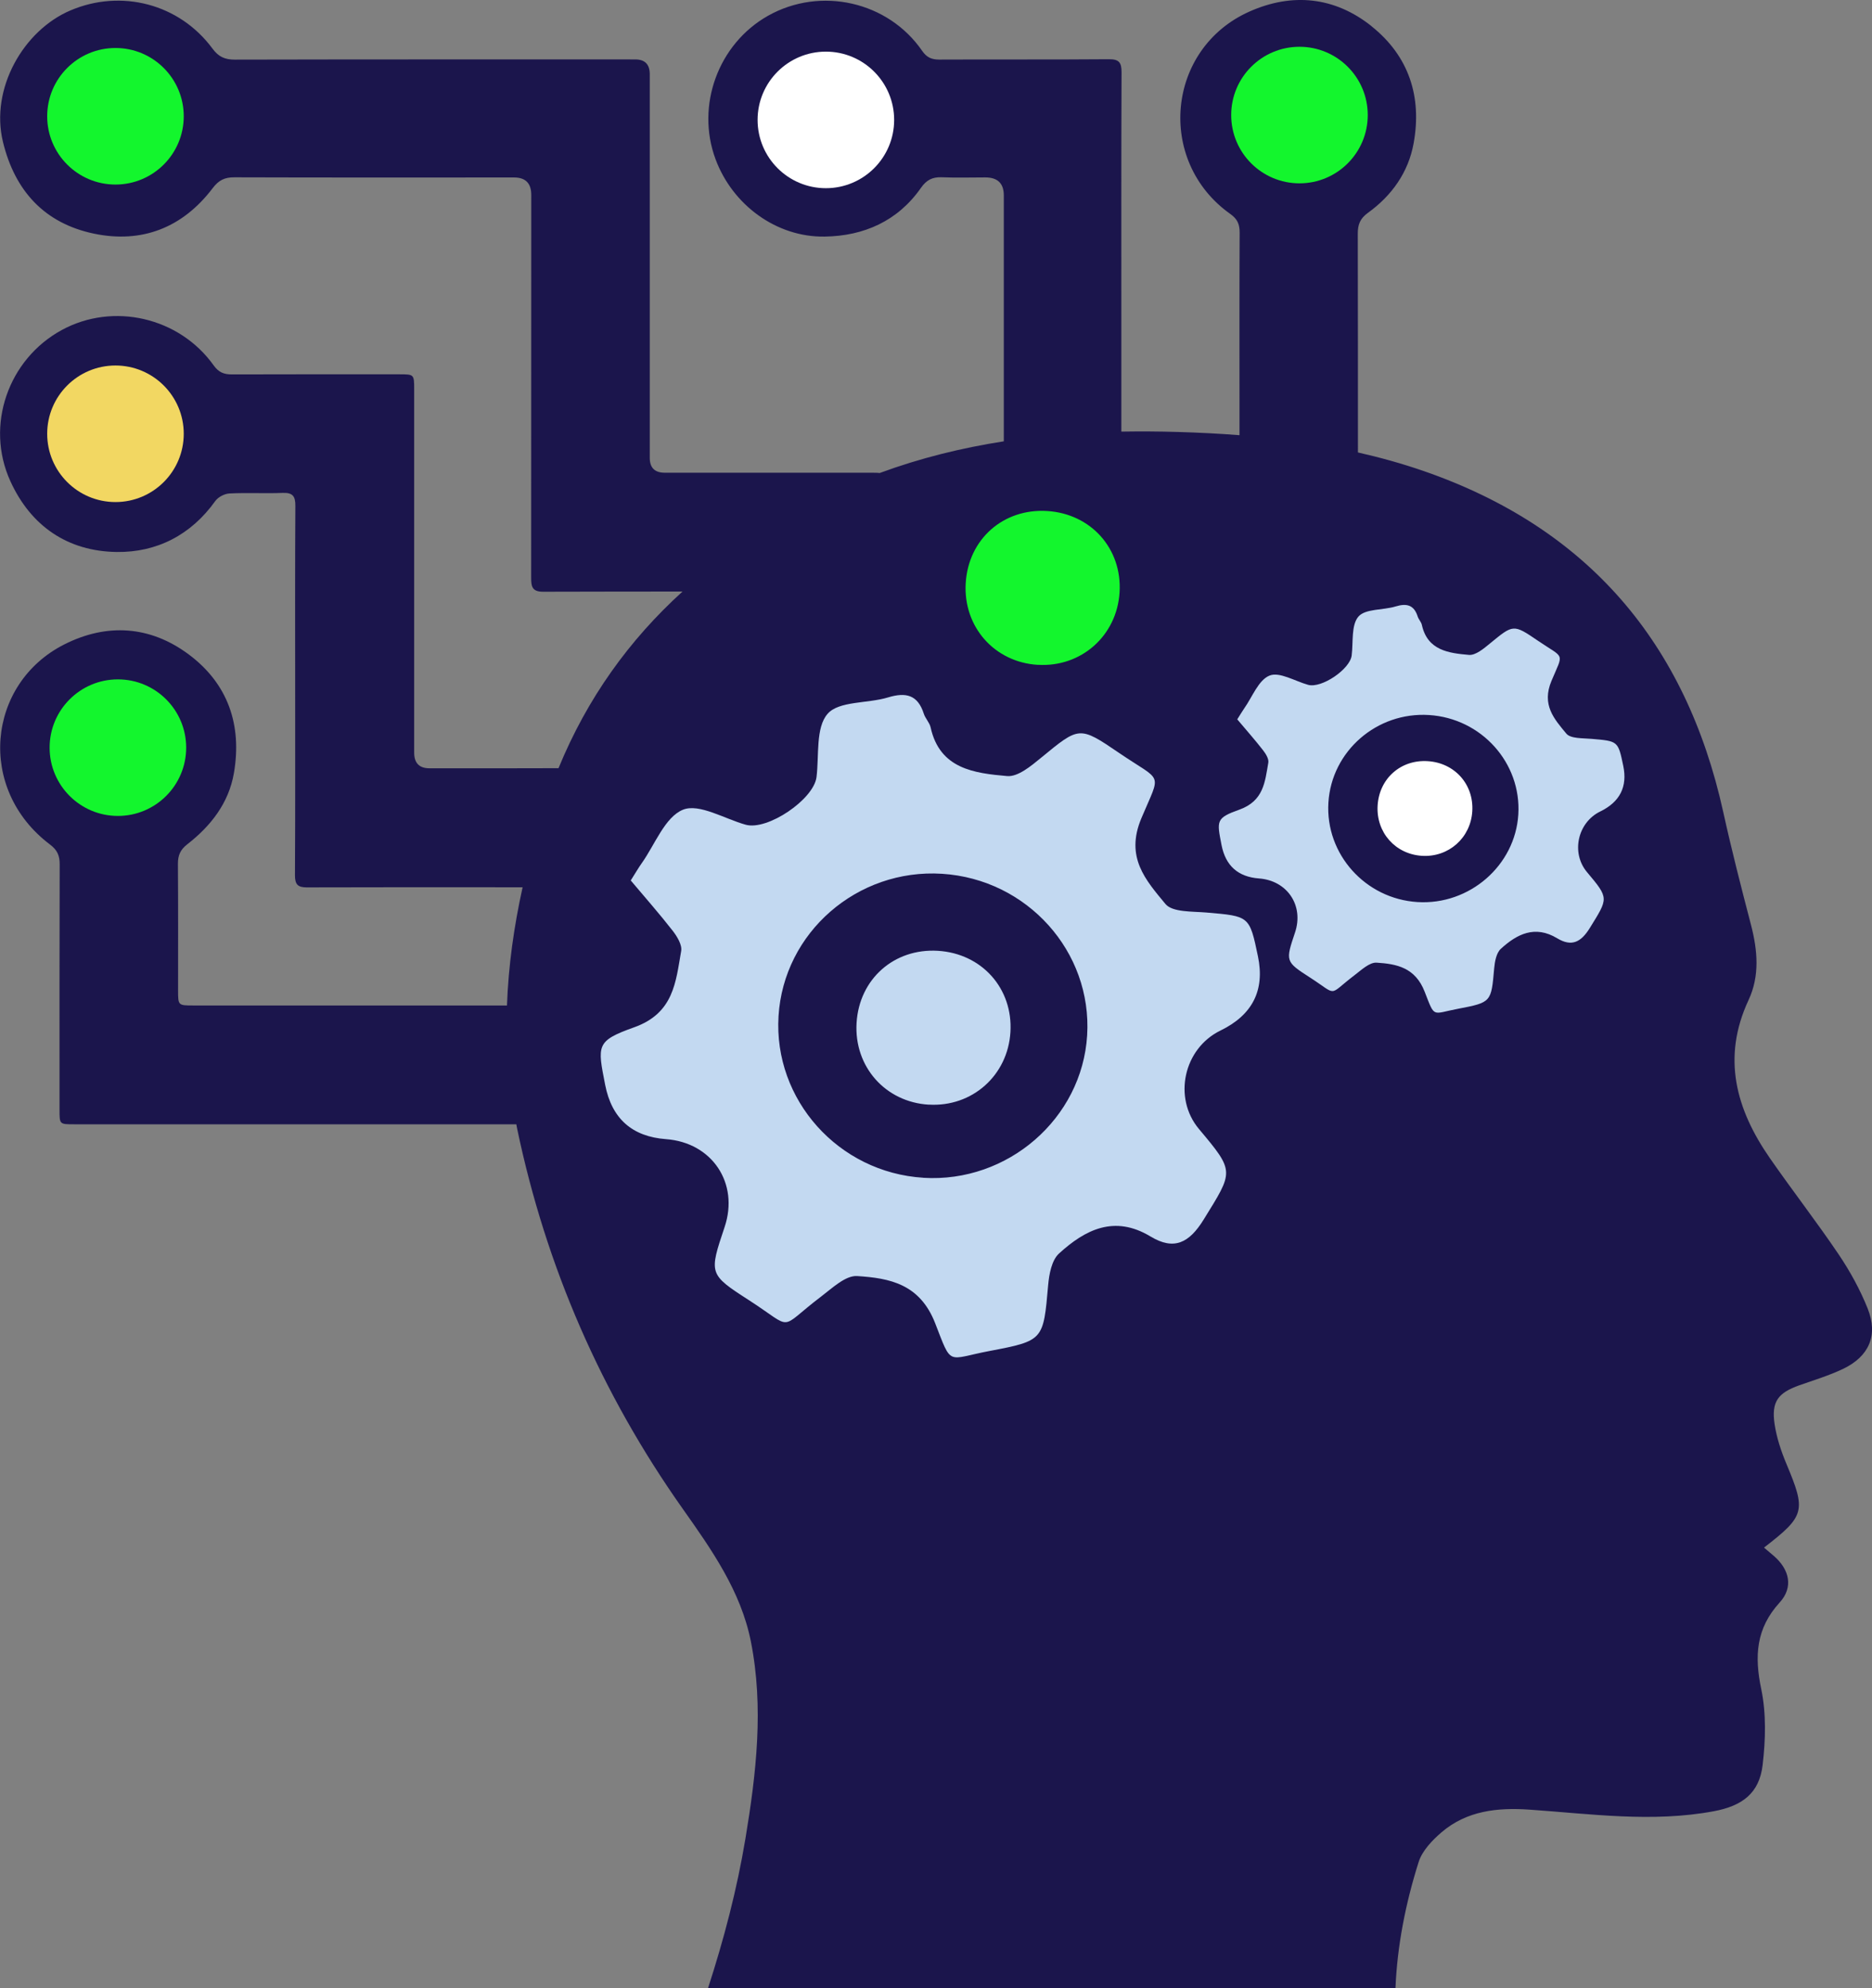 <?xml version="1.0" encoding="UTF-8"?>
<svg id="Layer_4" xmlns="http://www.w3.org/2000/svg" viewBox="0 0 370.13 393.15">
  <rect x="0" y="0" width="370.13" height="393.15" fill="#808080" stroke="none"/>
  <defs>
    <style>
      .cls-1 {
        fill: #f2d762;
      }

      .cls-2 {
        fill: #fff;
      }

      .cls-3 {
        fill: #c3d9f1;
      }

      .cls-4 {
        fill: #13f62d;
      }

      .cls-5 {
        fill: #1b154c;
      }
    </style>
  </defs>
  <path class="cls-5" d="M369.26,258.72l.03.04c-1.5-3.74-3.48-7.36-5.73-10.7-4.36-6.46-9.15-12.62-13.6-19.03-6.72-9.67-9.56-19.88-4.24-31.29,2.23-4.77,1.8-9.81.49-14.85-1.94-7.43-3.85-14.87-5.5-22.37-7.37-33.38-26.76-56.15-59.24-67.39-4.28-1.48-8.61-2.68-12.98-3.67,0-14.95,0-25.27-.03-43.28,0-1.79.46-2.98,2.01-4.1,4.71-3.4,7.99-8,9.03-13.74,1.67-9.2-.92-17.23-8.3-23.13h.02c-7.31-5.85-15.69-6.7-24.17-2.93-16.44,7.31-18.5,29.61-3.79,40.03,1.44,1.02,1.85,2.08,1.84,3.73-.06,11.31-.03,22.62-.03,33.93v6.08c-4.05-.32-8.13-.52-12.21-.64-3.73-.11-7.45-.13-11.15-.07v-20.89c0-16.72-.03-33.45.04-50.17v.02c.01-1.94-.49-2.61-2.52-2.59-11.17.09-22.35.02-33.52.07-1.52,0-2.49-.43-3.38-1.72-6.73-9.78-20.08-12.79-30.47-6.95-9.85,5.55-14.33,17.77-10.38,28.38,3.34,9,12,15.44,21.58,15.29,7.73-.12,14.44-3.06,19.04-9.65,1.07-1.53,2.25-2.15,4.08-2.08,2.87.12,5.76.03,8.64.03,2.43,0,3.65,1.18,3.65,3.55,0,18.14.01,32.58,0,48.63-8.33,1.3-16.53,3.31-24.55,6.27-.41-.06-.97-.06-1.74-.06h-40.72c-1.99,0-2.98-.97-2.99-2.9V14.68c0-1.95-.95-2.92-2.84-2.93-26.39,0-52.79-.02-79.18.04-1.97,0-3.22-.53-4.43-2.17C35.46.73,23.96-2.21,13.93,2.06,4.62,6.02-1.96,17.53.58,28.04c2.36,9.75,8.26,16.11,17.96,18.15,9.5,2,17.58-1.16,23.52-9,1.18-1.56,2.36-2.14,4.26-2.13,18.44.06,36.88.03,55.32.03,2.26,0,3.39,1.14,3.4,3.41,0,25.23,0,50.45-.02,75.68,0,1.73.14,2.83,2.37,2.82,9.19-.03,18.37-.03,27.56-.04-10.53,9.56-18.84,21.08-24.52,34.93-8.51.04-17.01.02-25.51.02-2.02,0-3.03-1.03-3.03-3.1v-71.79c0-3-.01-3.01-2.94-3.01-11.04,0-22.08-.02-33.12.02-1.57,0-2.6-.41-3.58-1.78-6.8-9.53-19.86-12.53-30.03-7-10.61,5.77-15.19,18.89-10.17,29.89,4.06,8.92,11.37,13.87,21.02,14,7.92.11,14.7-3.36,19.5-10.08.56-.78,1.82-1.44,2.79-1.49,3.49-.18,7,.03,10.49-.11,2-.08,2.57.61,2.55,2.58-.08,12.14-.04,24.27-.04,36.41s.03,24.41-.04,36.62c0,1.79.54,2.39,2.34,2.39,14.23-.04,28.45-.04,42.67-.02-1.71,7.74-2.81,15.53-3.09,23.37h-62.01c-2.99,0-3.02-.02-3.02-2.94,0-8.36.03-16.73-.03-25.09,0-1.66.48-2.77,1.82-3.82,4.68-3.63,8.23-8.17,9.25-14.1,1.63-9.49-1.16-17.67-8.93-23.46-7.61-5.68-16.21-6.24-24.63-1.97-15.26,7.74-17.35,28.58-2.81,39.55,1.45,1.09,1.93,2.19,1.92,3.92-.05,16.18-.03,32.36-.03,48.54,0,2.85,0,2.86,2.83,2.86h49.77c12.57,0,25.15,0,37.72.01.05.27.09.53.15.8,5.7,27.3,16.64,52.44,32.78,75.26,5.72,8.09,11.47,16.27,13.44,26.18,2.59,13.02,1.07,26.07-1.07,38.98-1.68,10.11-4.27,19.94-7.41,29.62h135.93c.35-8.38,1.97-16.71,4.58-24.97.7-2.23,2.68-4.3,4.53-5.89,4.99-4.27,11.07-4.92,17.38-4.48,12.14.84,24.26,2.59,36.44.32,5.61-1.05,9.01-3.52,9.67-9.16.58-4.94.73-10.17-.28-15-1.36-6.51-1.04-11.99,3.65-17.12,2.74-3,1.96-6.53-1.2-9.24-.56-.48-1.13-.96-1.9-1.61,8.15-6.29,8.33-7.25,4.42-16.58-1.05-2.51-1.93-5.17-2.33-7.85-.65-4.43.67-6.16,4.89-7.66,2.89-1.02,5.86-1.92,8.62-3.23,5.18-2.46,7.02-6.67,4.89-11.96Z"/>
  <path class="cls-3" d="M124.69,174.12c.92-1.45,1.51-2.48,2.19-3.44,2.63-3.71,4.59-9.13,8.16-10.58,3.2-1.29,8.2,1.8,12.4,2.97,4.31,1.2,13.45-5,14-9.42.53-4.29-.2-9.77,2.19-12.51,2.24-2.57,7.91-2.01,11.94-3.24,3.55-1.08,5.89-.51,7.08,3.21.3.95,1.14,1.76,1.35,2.71,1.81,8.24,8.67,9.06,15.13,9.63,2.13.19,4.75-2.01,6.72-3.63,7.54-6.19,7.52-6.33,15.41-.95,8.73,5.95,8.34,3.56,4.41,12.92-3.25,7.74.88,12.25,4.76,16.95,1.37,1.66,5.3,1.45,8.1,1.69,8.51.73,8.52.65,10.19,8.67,1.39,6.69-1.07,11.58-7.4,14.66-7.31,3.55-9.44,13.32-4.25,19.49,7.13,8.49,6.83,8.3.93,17.87-2.89,4.69-5.9,6.16-10.53,3.36-7.13-4.3-12.92-1.35-18.09,3.38-1.44,1.32-1.95,4.07-2.14,6.24-.96,10.89-.86,10.99-11.61,13.03-8.51,1.61-7.37,3.15-10.73-5.49-3.03-7.77-8.98-8.92-15.43-9.33-2.29-.15-4.93,2.39-7.13,4.06-8.73,6.62-5.08,6.63-14.26.71-7.97-5.13-7.9-5.24-4.81-14.47,2.9-8.65-2.47-16.7-11.59-17.37-6.72-.5-10.73-4.08-12.03-10.74-1.53-7.85-1.83-8.67,5.75-11.38,7.81-2.79,8.21-8.93,9.28-15.09.21-1.2-.79-2.84-1.65-3.96-2.59-3.33-5.38-6.49-8.31-9.97l-.03.02ZM182.55,232.88c16.71,1.04,31.4-11.73,32.4-28.17,1.01-16.55-11.84-30.86-28.67-31.94-16.78-1.07-31.34,11.6-32.35,28.15-1.01,16.54,11.86,30.91,28.62,31.95h0Z"/>
  <path class="cls-3" d="M183.64,218.42c-8.59-.51-14.79-7.52-14.28-16.14.51-8.69,7.41-14.81,16.09-14.28s14.86,7.46,14.33,16.08c-.52,8.57-7.58,14.84-16.13,14.33h0Z"/>
  <path class="cls-3" d="M244.65,142.2c.57-.89.93-1.52,1.34-2.11,1.62-2.28,2.82-5.62,5.02-6.51,1.97-.8,5.04,1.11,7.63,1.83,2.65.74,8.28-3.08,8.61-5.8.33-2.64-.12-6.01,1.34-7.7,1.38-1.58,4.87-1.24,7.35-2,2.18-.66,3.63-.31,4.36,1.98.19.59.7,1.08.83,1.67,1.11,5.07,5.34,5.58,9.31,5.93,1.31.11,2.92-1.24,4.13-2.24,4.64-3.81,4.63-3.89,9.48-.58,5.37,3.66,5.13,2.19,2.71,7.95-2,4.76.54,7.54,2.93,10.43.84,1.02,3.26.89,4.99,1.04,5.24.45,5.24.4,6.27,5.34.86,4.12-.66,7.13-4.55,9.02-4.5,2.19-5.81,8.2-2.61,12,4.39,5.22,4.2,5.11.57,11-1.78,2.89-3.63,3.79-6.48,2.07-4.39-2.65-7.95-.83-11.13,2.08-.89.81-1.2,2.51-1.32,3.84-.59,6.7-.53,6.76-7.14,8.02-5.24.99-4.53,1.94-6.61-3.38-1.86-4.78-5.53-5.49-9.5-5.74-1.41-.09-3.03,1.47-4.39,2.5-5.37,4.08-3.13,4.08-8.78.44-4.9-3.16-4.86-3.22-2.96-8.9,1.79-5.32-1.52-10.28-7.13-10.69-4.13-.31-6.6-2.51-7.4-6.61-.94-4.83-1.12-5.33,3.54-7,4.8-1.72,5.05-5.5,5.71-9.28.13-.74-.49-1.75-1.02-2.43-1.59-2.05-3.31-3.99-5.12-6.14l.02-.03ZM280.26,178.36c10.28.64,19.32-7.22,19.94-17.33.62-10.19-7.29-18.99-17.64-19.65-10.33-.66-19.29,7.14-19.91,17.32s7.3,19.02,17.61,19.66Z"/>
  <path class="cls-2" d="M281.17,169.22c-5.29-.32-9.1-4.63-8.79-9.93.32-5.35,4.56-9.12,9.9-8.79s9.14,4.59,8.82,9.9c-.32,5.27-4.67,9.13-9.93,8.82Z"/>
  <circle class="cls-4" cx="22.83" cy="22.99" r="13.5"/>
  <circle class="cls-1" cx="22.83" cy="85.77" r="13.5"/>
  <circle class="cls-4" cx="256.93" cy="22.75" r="13.5"/>
  <path class="cls-4" d="M205.22,131.46c-8.59-.51-14.79-7.52-14.28-16.14.51-8.69,7.41-14.81,16.09-14.28,8.68.53,14.86,7.46,14.33,16.08-.52,8.57-7.58,14.84-16.13,14.33h0Z"/>
  <circle class="cls-4" cx="23.31" cy="147.83" r="13.5"/>
  <circle class="cls-2" cx="163.29" cy="23.71" r="13.5"/>
</svg>